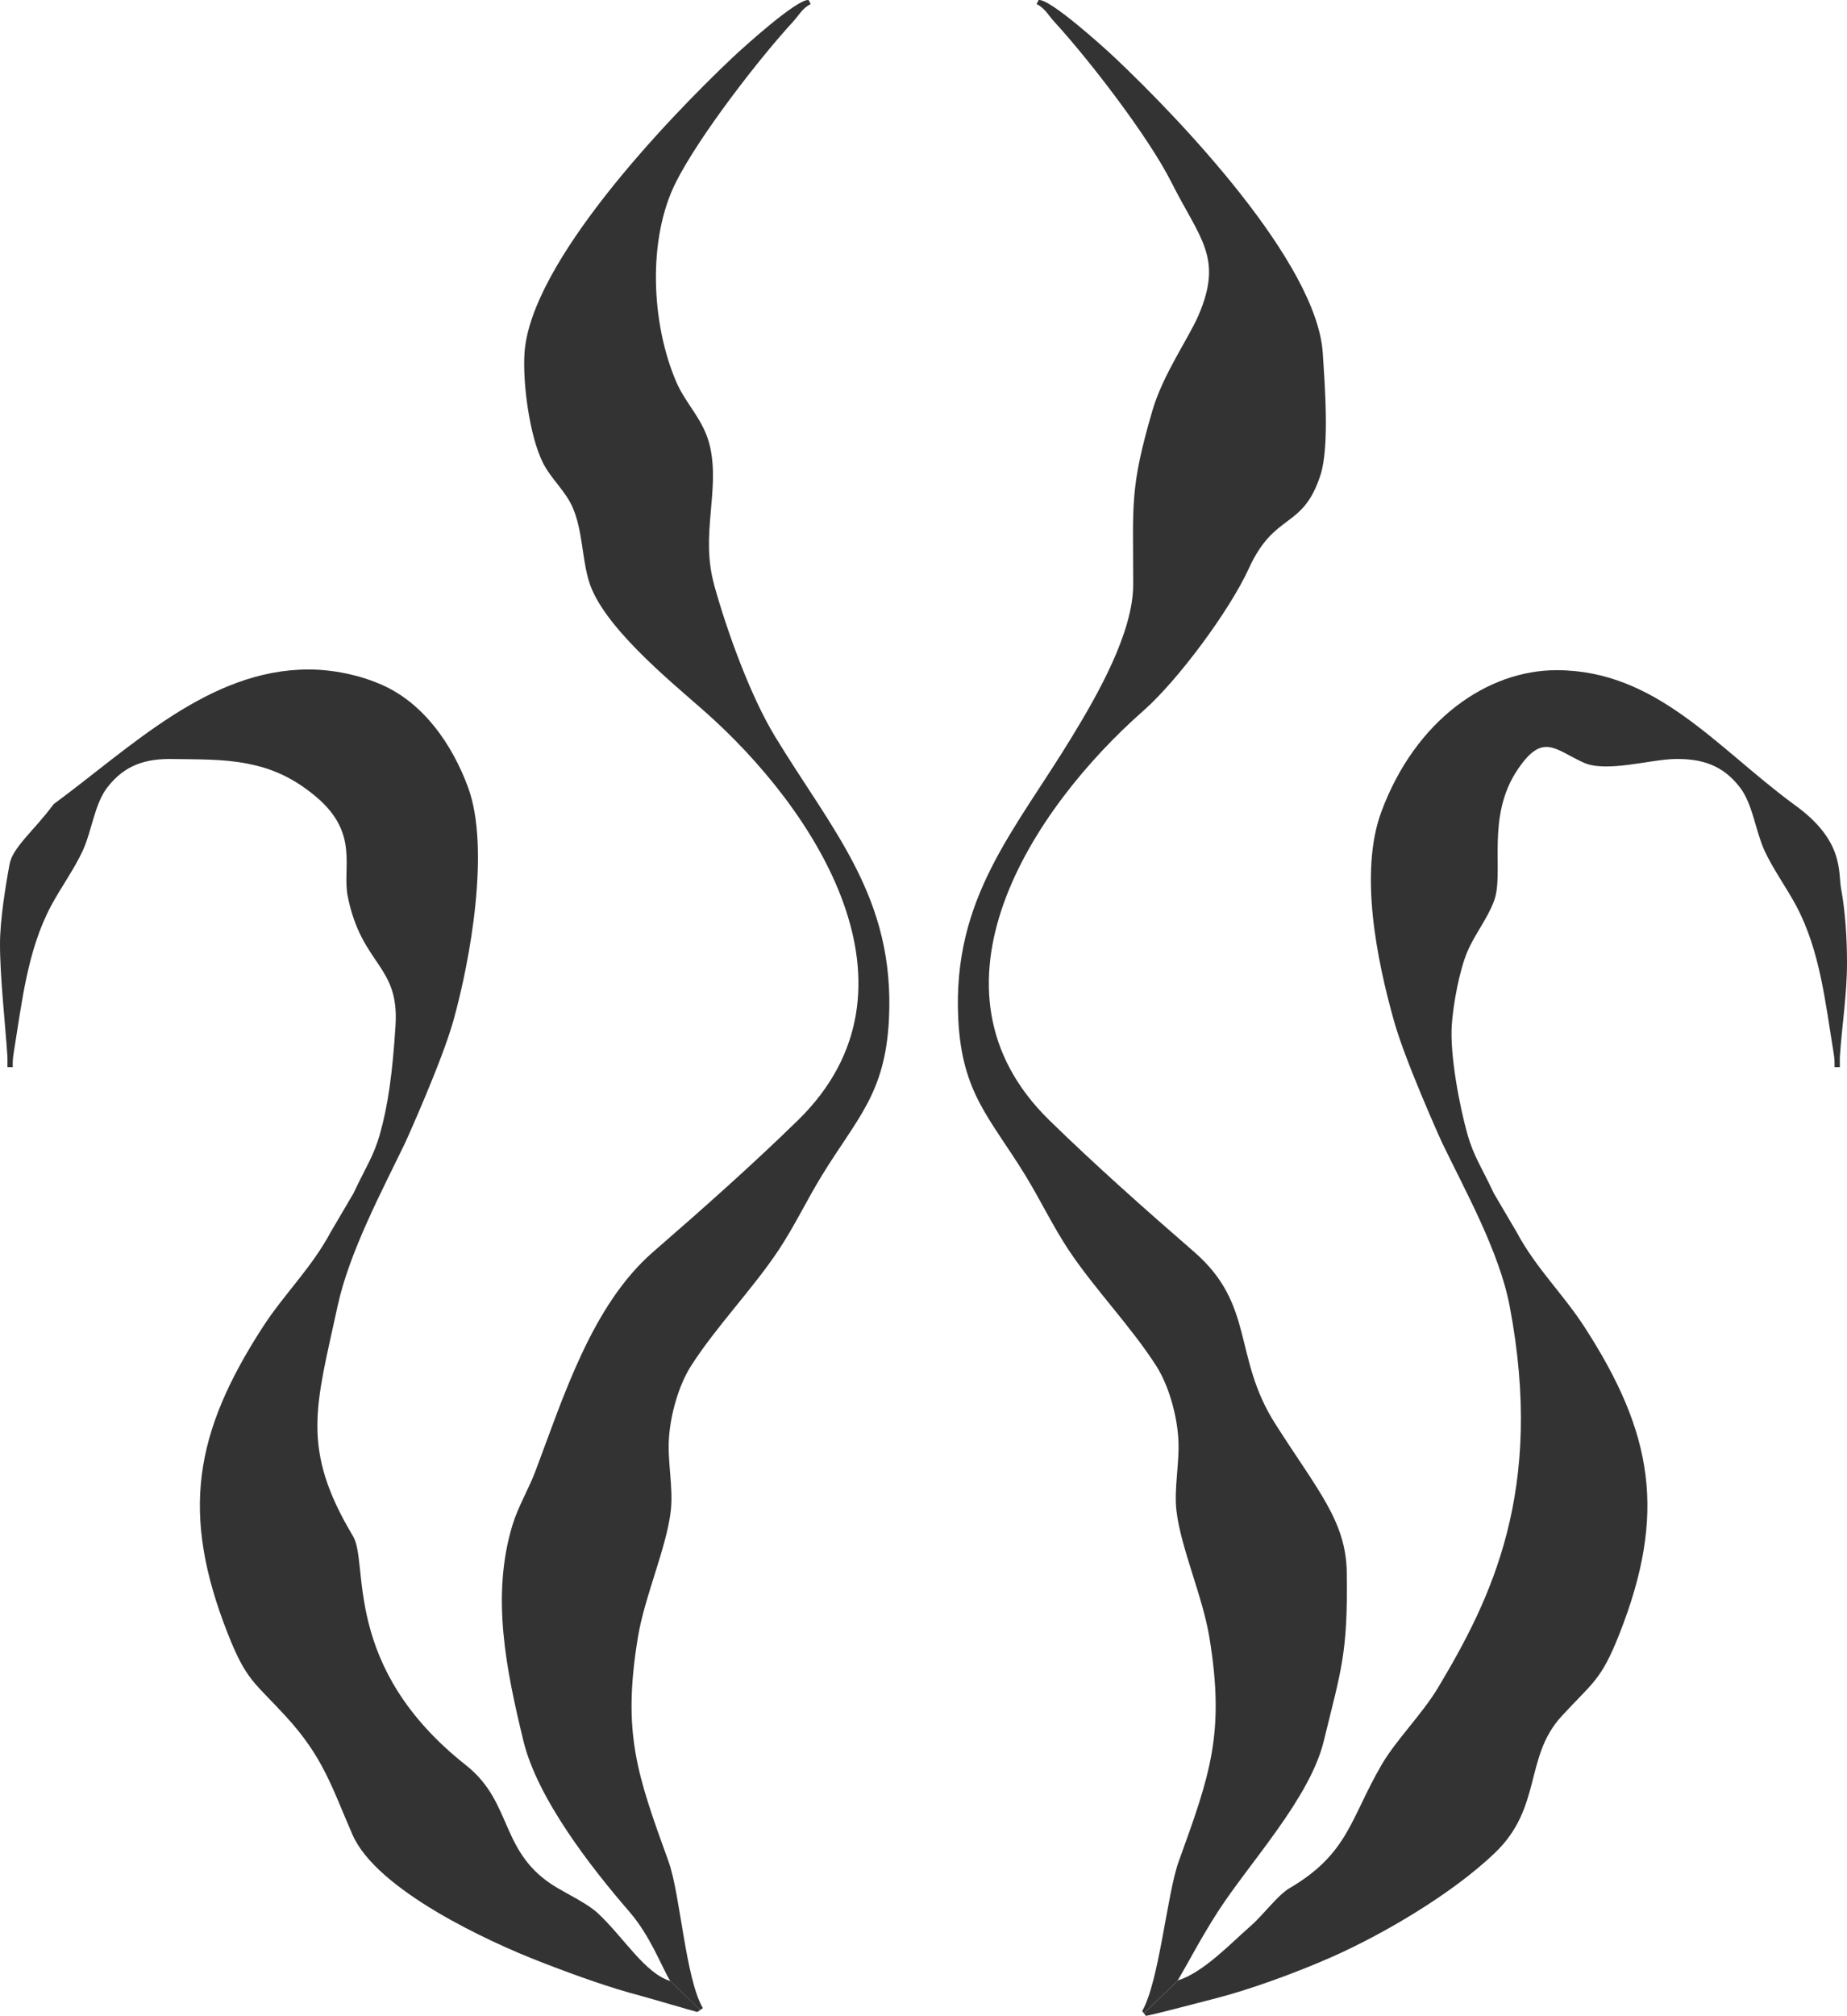 <?xml version="1.0" encoding="UTF-8"?>
<svg id="Logo" xmlns="http://www.w3.org/2000/svg" viewBox="0 0 934.44 1019.6">
  <defs>
    <style>
      .cls-1 {
        fill: #333;
      }
    </style>
  </defs>
  <path id="_2" data-name="2" class="cls-1" d="M354.26,1016.62l-1.47,1.02c-2.66-.63-23.61-6.86-29.33-8.38-14.03-3.72-29.71-9.12-49.57-16.81-27.05-10.45-83.42-36.58-95.59-64.57-10.62-24.43-14.77-39.12-33.68-59.77-15.82-17.27-19.93-17.87-29.32-41.7-24.04-60.93-17.08-101.6,17.75-155.37,10.74-16.58,24.54-29.68,34.28-47.91l11.53-19.61c5.97-12.82,10.15-18.61,13.31-29.77,4.14-14.6,6.42-30.93,7.94-55.15,1.93-30.7-16.95-30.04-24.13-64.95-3.07-14.94,6.11-32.01-16.16-50.74-13.66-11.49-25.56-14.87-34.63-16.67-12.32-2.44-25.4-2.12-37.89-2.34-13.61-.24-24.19,2.98-32.96,14.31-6.54,8.47-7.8,21.77-12.43,31.94-4.25,9.3-11.26,18.97-16.09,28.04-12.03,22.59-14.73,48.92-18.87,74.18-.57,3.45-.54,5.27-.5,7.37H3.77c-.06-1.86,.08-3.71-.04-5.57C2.69,518.24-.03,493.83,0,477.33c.01-11.69,2.71-28.78,4.86-40.3,1.59-8.57,12.69-17.24,22.29-30.31,39.1-28.76,78.52-68.11,128.98-68.11,11.84,0,25.8,2.65,37.72,8.06,20.62,9.36,34.96,29.88,42.94,51.52,11.32,30.65,1.18,87.54-7.51,118.37-5.87,20.81-24.16,61.16-24.16,61.16-11.78,24.45-28.38,55.49-34.3,82.78-10.98,50.72-18.93,71.85,7.8,116.51,8.2,13.71-5.96,65.98,57.08,115.77,24.34,19.23,16.69,44.74,46.37,62.16,6.24,3.65,15.41,8.13,20.37,12.72,13.03,12.11,23.85,30.49,36.68,34.3l15.14,14.66Z"/>
  <path id="S" class="cls-1" d="M930.86,534.17c-.12,1.86,.03,3.71-.03,5.57h-2.7c.05-2.1,.07-3.92-.49-7.37-4.15-25.26-6.84-51.59-18.87-74.18-4.83-9.07-11.85-18.74-16.1-28.04-4.62-10.17-5.89-23.47-12.43-31.94-8.76-11.34-19.34-14.55-32.95-14.31-12.49,.22-34.68,7.02-46.14,1.81-14.61-6.64-20.57-15.37-33.29,3.44-16.35,24.17-6.65,52.24-11.99,66.51-3.44,9.23-9.72,16.77-13.52,25.73-4.04,9.51-7.19,26.77-7.87,37.21-.97,14.91,3.82,40.54,7.95,55.15,3.16,11.16,7.34,16.95,13.31,29.77l11.53,19.61c9.73,18.22,23.53,31.33,34.27,47.91,34.83,53.77,41.79,94.44,17.76,155.37-9.39,23.83-13.51,24.43-29.32,41.7-18.91,20.66-9.64,46.06-33.71,69.09-21.88,20.94-56.81,41.22-82.17,52.47-18.76,8.34-42.8,16.93-58.88,21.01-5.75,1.46-30.97,8.16-35.46,8.92l-1.02-1.27,17.21-16.7c12.79-3.87,27-18.98,36.56-27.31,6.91-6.01,13.77-15.72,20-19.37,29.66-17.42,30.66-35.14,46.36-62.16,7.55-12.98,20.5-25.55,28.71-39.26,26.72-44.66,54.01-99.51,36.17-193.02-5.23-27.43-22.51-58.32-34.29-82.78,0,0-18.3-40.35-24.16-61.16-8.69-30.82-17.8-75.43-6.42-106.05,17.27-46.49,53.71-71.55,88.6-71.55,50.45,0,80.85,39,119.95,67.77,25.82,18.35,22.43,34.25,24.04,42.82,2.14,11.51,2.95,25.35,2.97,37.04,.03,16.5-2.53,31.65-3.58,47.58Z"/>
  <g id="X">
    <path class="cls-1" d="M361.28,295.65c-7-25.31,2.95-47.05-2.02-69.61-2.97-13.48-12.12-21.35-17.06-32.74-12.69-29.4-14.81-72.22-.23-101.16,11.7-23.19,41.66-62.04,59.3-81.21,2.78-3.02,4.77-6.93,8.87-8.84l-1.03-2.07c-5.69-.82-33.12,24.03-38.57,29.17-32.7,30.92-102.26,103.58-105.19,149.49-.95,15.15,2.51,41.51,9.18,55.09,4.16,8.46,11.69,14.56,15.34,23.23,4.88,11.58,4.55,25.09,8.04,36.84,6.67,22.52,40.76,50.3,58.09,65.54,56.68,49.87,115.98,140.59,47.64,207.29-23.58,23.01-48.37,44.97-73.18,66.51-30.99,26.91-45.36,73.26-59.63,111.07-3.34,8.85-8.72,17.79-11.55,27.09-10.96,35.99-3.11,73.48,5.51,109.12,7.1,29.26,34.16,63.97,53.64,86.48,10.58,12.23,16.22,27.63,20.42,34.59,.09,.16,.19,.31,.28,.46t-.02-.01l15.14,14.66,1.35-.95c-8.86-15.17-11.4-57.63-17.35-74.11-15.89-43.97-23.54-64.82-15.5-113.57,3.37-20.48,14.5-45.33,16.62-63.88,1.35-11.67-1.75-24.63-.93-36.79,.81-11.9,4.85-26.63,11.25-36.61,12.68-19.77,30.97-38.59,44.13-58.31,7.93-11.9,14.5-25.66,22.01-37.91,17.86-29.12,32.04-41.37,33.91-78.99,3.07-61.48-28.43-94.97-57.58-142.92-12.56-20.64-24.38-53.34-30.91-76.93Z"/>
    <path class="cls-1" d="M681.36,795.27c-.4-25.98-14.71-41.4-36.16-75.1-21.64-33.97-10.09-60.08-41.08-87-24.81-21.53-49.59-43.49-73.18-66.51-68.34-66.69-9.04-157.41,47.64-207.29,17.32-15.25,43.51-50.55,53.24-71.86,13.2-28.93,27.26-19.4,36.26-47.32,4.65-14.43,2.1-46.37,1.15-61.52-2.93-45.91-72.48-118.57-105.2-149.49-5.45-5.14-32.88-29.98-38.57-29.17l-1.03,2.07c4.11,1.91,6.1,5.82,8.88,8.84,17.62,19.18,47.6,58.02,59.29,81.21,14.59,28.94,26.37,38.12,13.68,67.51-4.93,11.39-17.93,29.83-23.22,47.91-11.58,39.66-9.75,47.07-9.75,88.08,0,24.51-18.36,56.29-30.92,76.93-29.14,47.95-60.64,81.44-57.58,142.92,1.88,37.62,16.06,49.87,33.93,78.99,7.51,12.25,14.07,26,22.01,37.91,13.16,19.72,31.45,38.55,44.12,58.31,6.41,9.98,10.45,24.71,11.25,36.61,.83,12.16-2.28,25.12-.93,36.79,2.13,18.55,13.26,43.4,16.63,63.88,8.04,48.75,.38,69.6-15.5,113.57-5.89,16.29-9.83,60.6-18.48,75.65l.9,1.12,17.21-16.7c-.05,.02-.1,.04-.16,.05,.41-.65,.84-1.37,1.3-2.14,4.26-7.21,10.59-19.49,19.05-32.6,16.11-25,46.54-57.22,53.63-86.48,8.64-35.64,12.22-43.81,11.58-85.19Z"/>
  </g>
</svg>